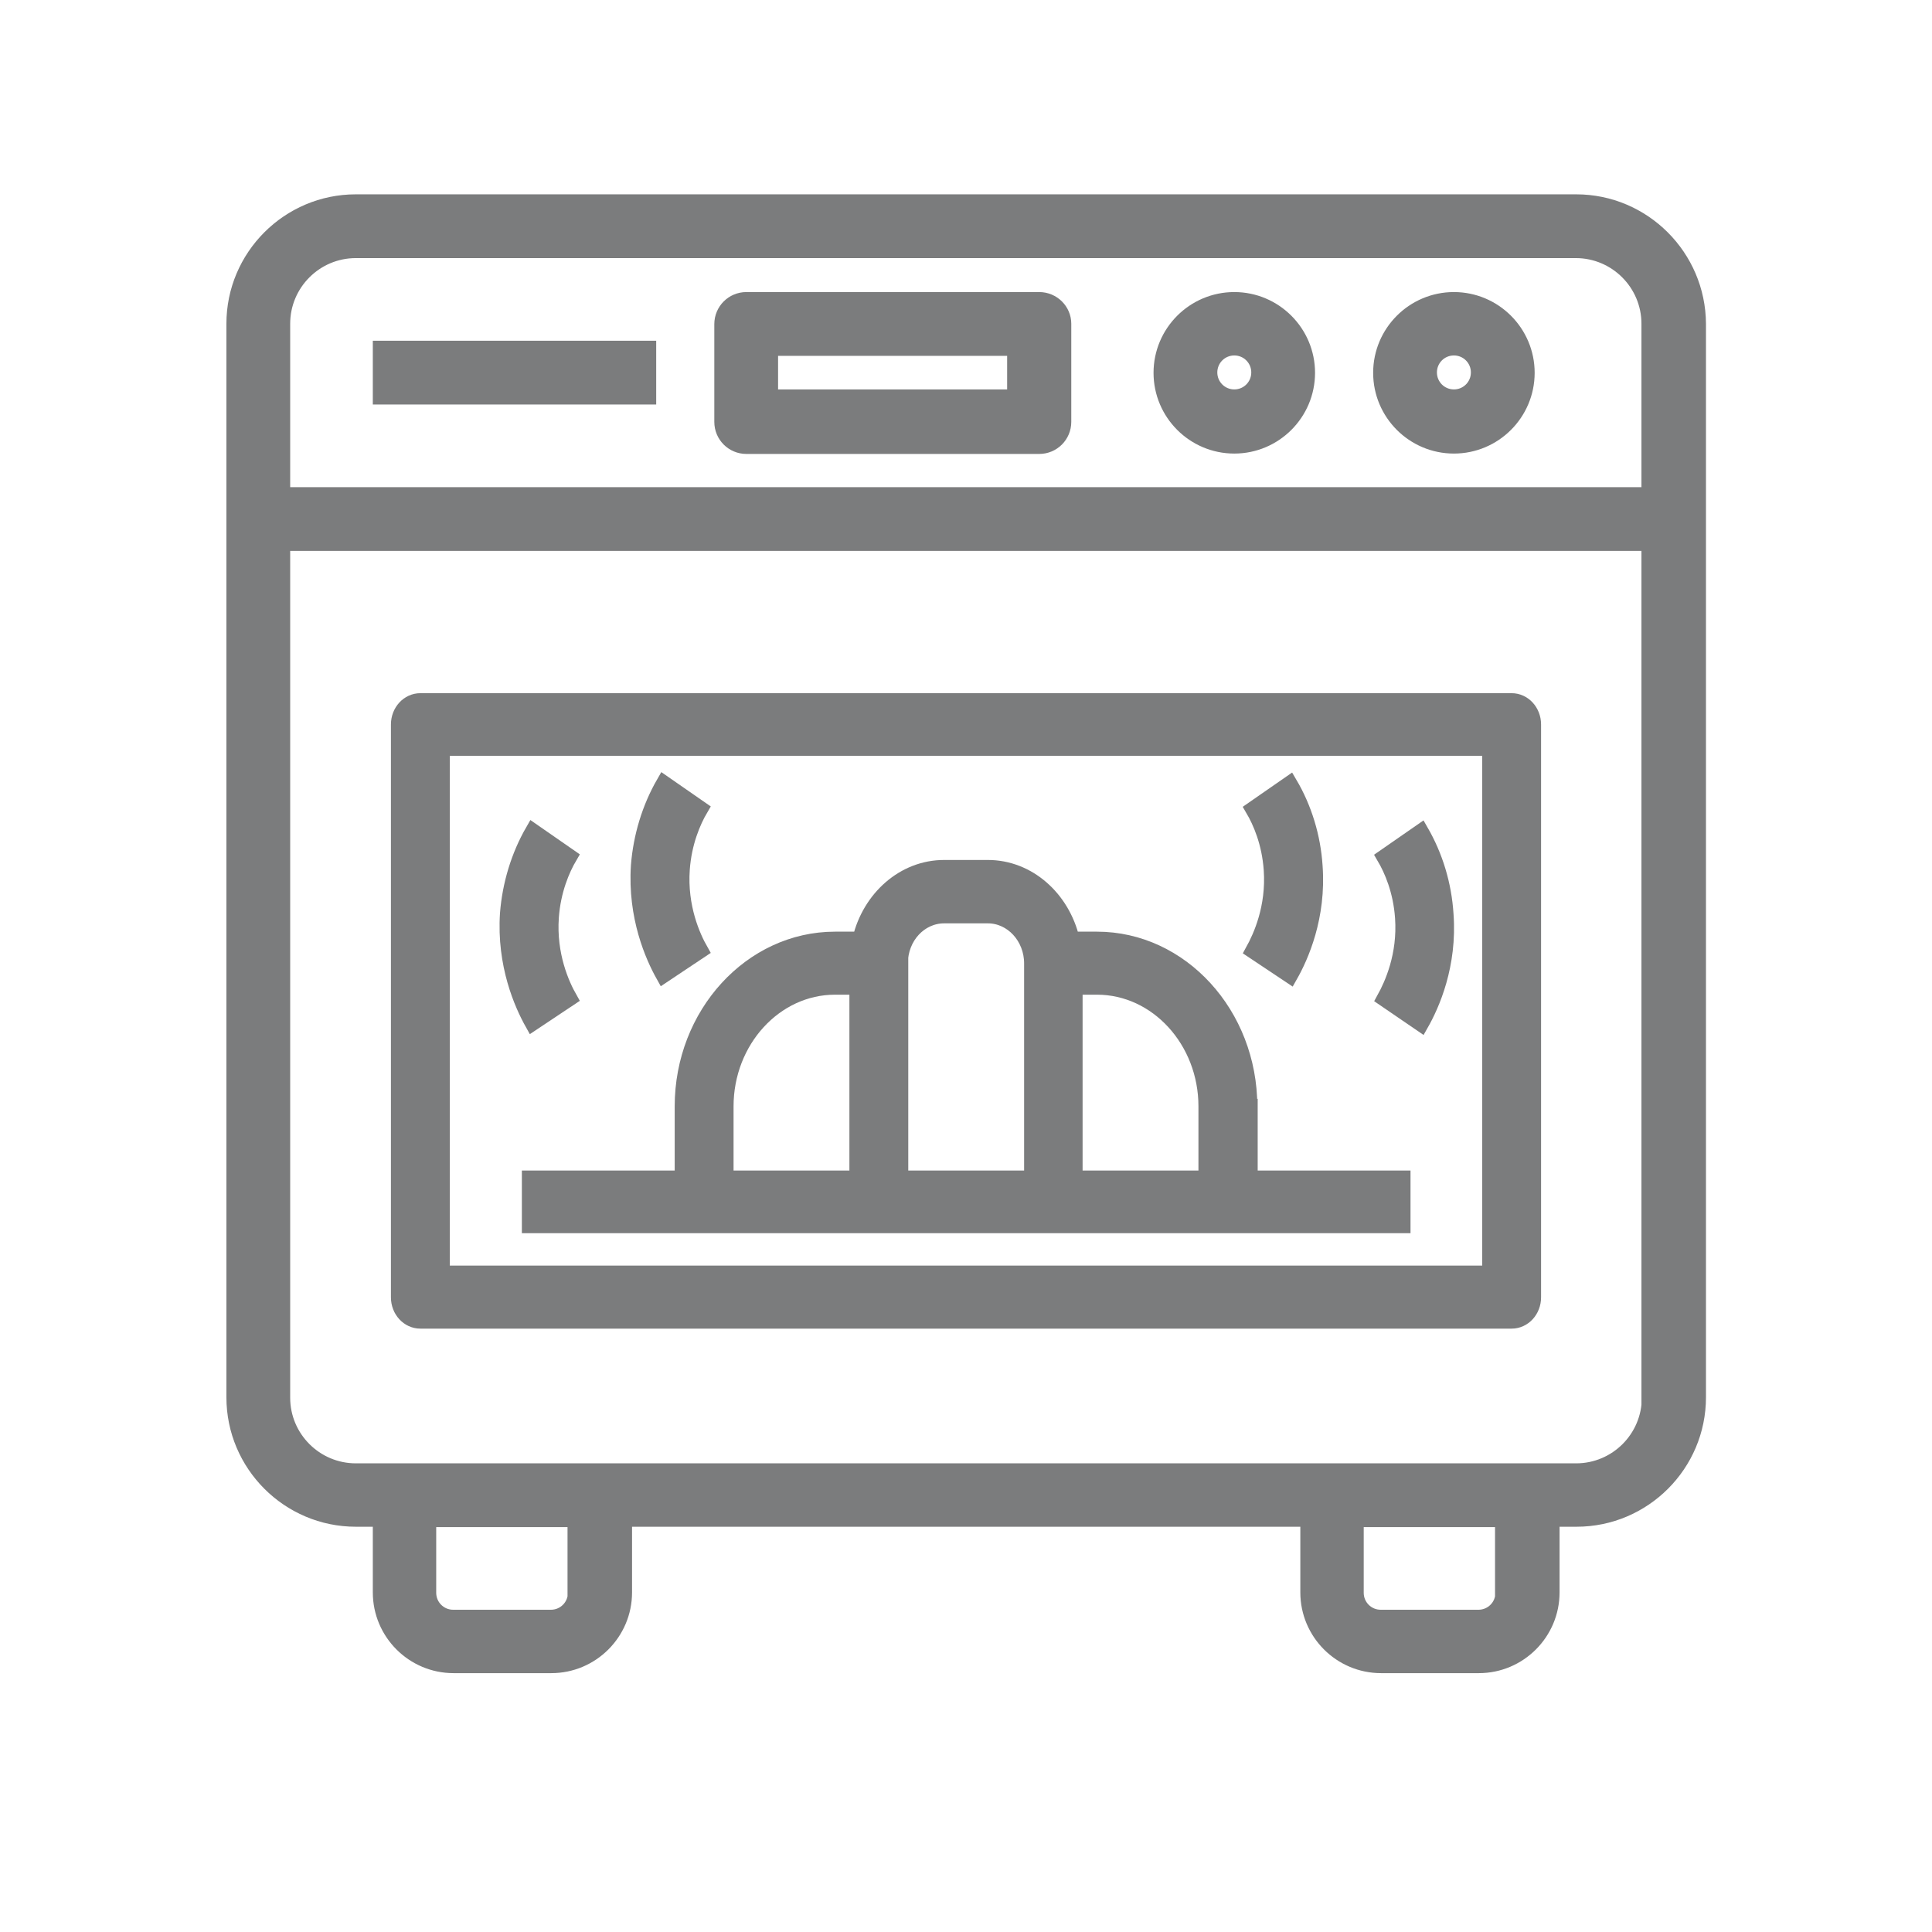 <?xml version="1.0" encoding="utf-8"?>
<!-- Generator: Adobe Illustrator 24.0.1, SVG Export Plug-In . SVG Version: 6.00 Build 0)  -->
<svg version="1.1" id="Слой_1" xmlns="http://www.w3.org/2000/svg" xmlns:xlink="http://www.w3.org/1999/xlink" x="0px" y="0px"
	 viewBox="0 0 512 512" style="enable-background:new 0 0 512 512;" xml:space="preserve">
<style type="text/css">
	.st0{fill:#7B7C7D;stroke:#7B7C7D;stroke-width:4;stroke-miterlimit:10;}
	.st1{fill:none;}
</style>
<path class="st0" d="M417.7,53.5H94.3C76.5,53.5,62,68,62,85.8v51.7v232.8c0,17.8,14.5,32.3,32.3,32.3h6.5v19.4
	c0,10.7,8.7,19.4,19.4,19.4h25.9c10.7,0,19.4-8.7,19.4-19.4v-19.4h181.1v19.4c0,10.7,8.7,19.4,19.4,19.4h25.9
	c10.7,0,19.4-8.7,19.4-19.4v-19.4h6.5c17.8,0,32.3-14.5,32.3-32.3V137.6V85.8C450,68,435.5,53.5,417.7,53.5z M74.9,85.8
	c0-10.7,8.7-19.4,19.4-19.4h323.3c10.7,0,19.4,8.7,19.4,19.4v45.3H74.9V85.8z M152.5,422.1c0,3.6-2.9,6.5-6.5,6.5h-25.9
	c-3.6,0-6.5-2.9-6.5-6.5v-19.4h38.8V422.1z M398.3,422.1c0,3.6-2.9,6.5-6.5,6.5h-25.9c-3.6,0-6.5-2.9-6.5-6.5v-19.4h38.8V422.1z
	 M437.1,370.4c0,10.7-8.7,19.4-19.4,19.4h-12.9H353H159h-51.7H94.3c-10.7,0-19.4-8.7-19.4-19.4V144h362.1V370.4z"/>
<path class="st0" d="M111.4,350.1h289.2c3.2,0,5.8-2.8,5.8-6.3V192c0-3.5-2.6-6.3-5.8-6.3H111.4c-3.2,0-5.8,2.8-5.8,6.3v151.8
	C105.6,347.3,108.2,350.1,111.4,350.1z M117.2,198.3h277.6v139.1H117.2V198.3z"/>
<path class="st0" d="M385.3,79.4c-10.7,0-19.4,8.7-19.4,19.4s8.7,19.4,19.4,19.4s19.4-8.7,19.4-19.4S396,79.4,385.3,79.4z
	 M385.3,105.2c-3.6,0-6.5-2.9-6.5-6.5s2.9-6.5,6.5-6.5c3.6,0,6.5,2.9,6.5,6.5S388.9,105.2,385.3,105.2z"/>
<path class="st0" d="M327.1,79.4c-10.7,0-19.4,8.7-19.4,19.4s8.7,19.4,19.4,19.4s19.4-8.7,19.4-19.4S337.8,79.4,327.1,79.4z
	 M327.1,105.2c-3.6,0-6.5-2.9-6.5-6.5s2.9-6.5,6.5-6.5c3.6,0,6.5,2.9,6.5,6.5S330.7,105.2,327.1,105.2z"/>
<rect x="100.8" y="92.3" class="st0" width="71.1" height="12.9"/>
<path class="st0" d="M275.4,79.4h-77.6c-3.6,0-6.5,2.9-6.5,6.5v25.9c0,3.6,2.9,6.5,6.5,6.5h77.6c3.6,0,6.5-2.9,6.5-6.5V85.8
	C281.9,82.3,279,79.4,275.4,79.4z M268.9,105.2h-64.7V92.3h64.7V105.2z"/>
<path class="st0" d="M331.2,293.2c0-24.4-18.2-44.3-40.5-44.3h-6.6c-2.6-10.9-11.6-19-22.3-19h-11.6c-10.7,0-19.7,8.1-22.3,19h-6.6
	c-22.3,0-40.5,19.9-40.5,44.3v19h-40.5v12.6h46.3h46.3h46.3h46.3h46.3v-12.6h-40.5V293.2z M192.4,293.2c0-17.4,13-31.6,28.9-31.6
	h5.8v50.6h-34.7V293.2z M238.6,255.3c0-7,5.2-12.6,11.6-12.6h11.6c6.4,0,11.6,5.7,11.6,12.6v56.9h-34.7V255.3z M284.9,312.2v-50.6
	h5.8c15.9,0,28.9,14.2,28.9,31.6v19H284.9z"/>
<path class="st0" d="M151,264.6c-2.1-3.7-5.6-11.5-4.9-21.5c0.5-7.1,2.9-12.7,4.9-16.1l-9.8-6.8c-3.8,6.6-6.1,14.2-6.7,21.9
	c-0.9,13.6,3.8,24.1,6.6,29.1L151,264.6z"/>
<path class="st0" d="M185.7,251.9c-2.1-3.7-5.6-11.5-4.9-21.5c0.5-7.1,2.9-12.7,4.9-16.1l-9.8-6.8c-3.8,6.6-6.1,14.2-6.7,21.9
	c-0.9,13.6,3.8,24.1,6.6,29.1L185.7,251.9z"/>
<path class="st0" d="M376.6,220.3l-9.8,6.8c2,3.4,4.4,8.9,4.9,16.1c0.7,10-2.8,17.7-4.9,21.5l9.8,6.7c2.9-5.1,7.6-15.6,6.6-29.1
	C382.7,234.4,380.4,226.9,376.6,220.3z"/>
<path class="st0" d="M341.9,258.6c2.9-5.1,7.6-15.6,6.6-29.1c-0.5-7.7-2.8-15.3-6.7-21.9l-9.8,6.8c2,3.4,4.4,8.9,4.9,16.1
	c0.7,10-2.8,17.7-4.9,21.5L341.9,258.6z"/>
<rect x="-512" class="st1" width="512" height="512"/>
</svg>
